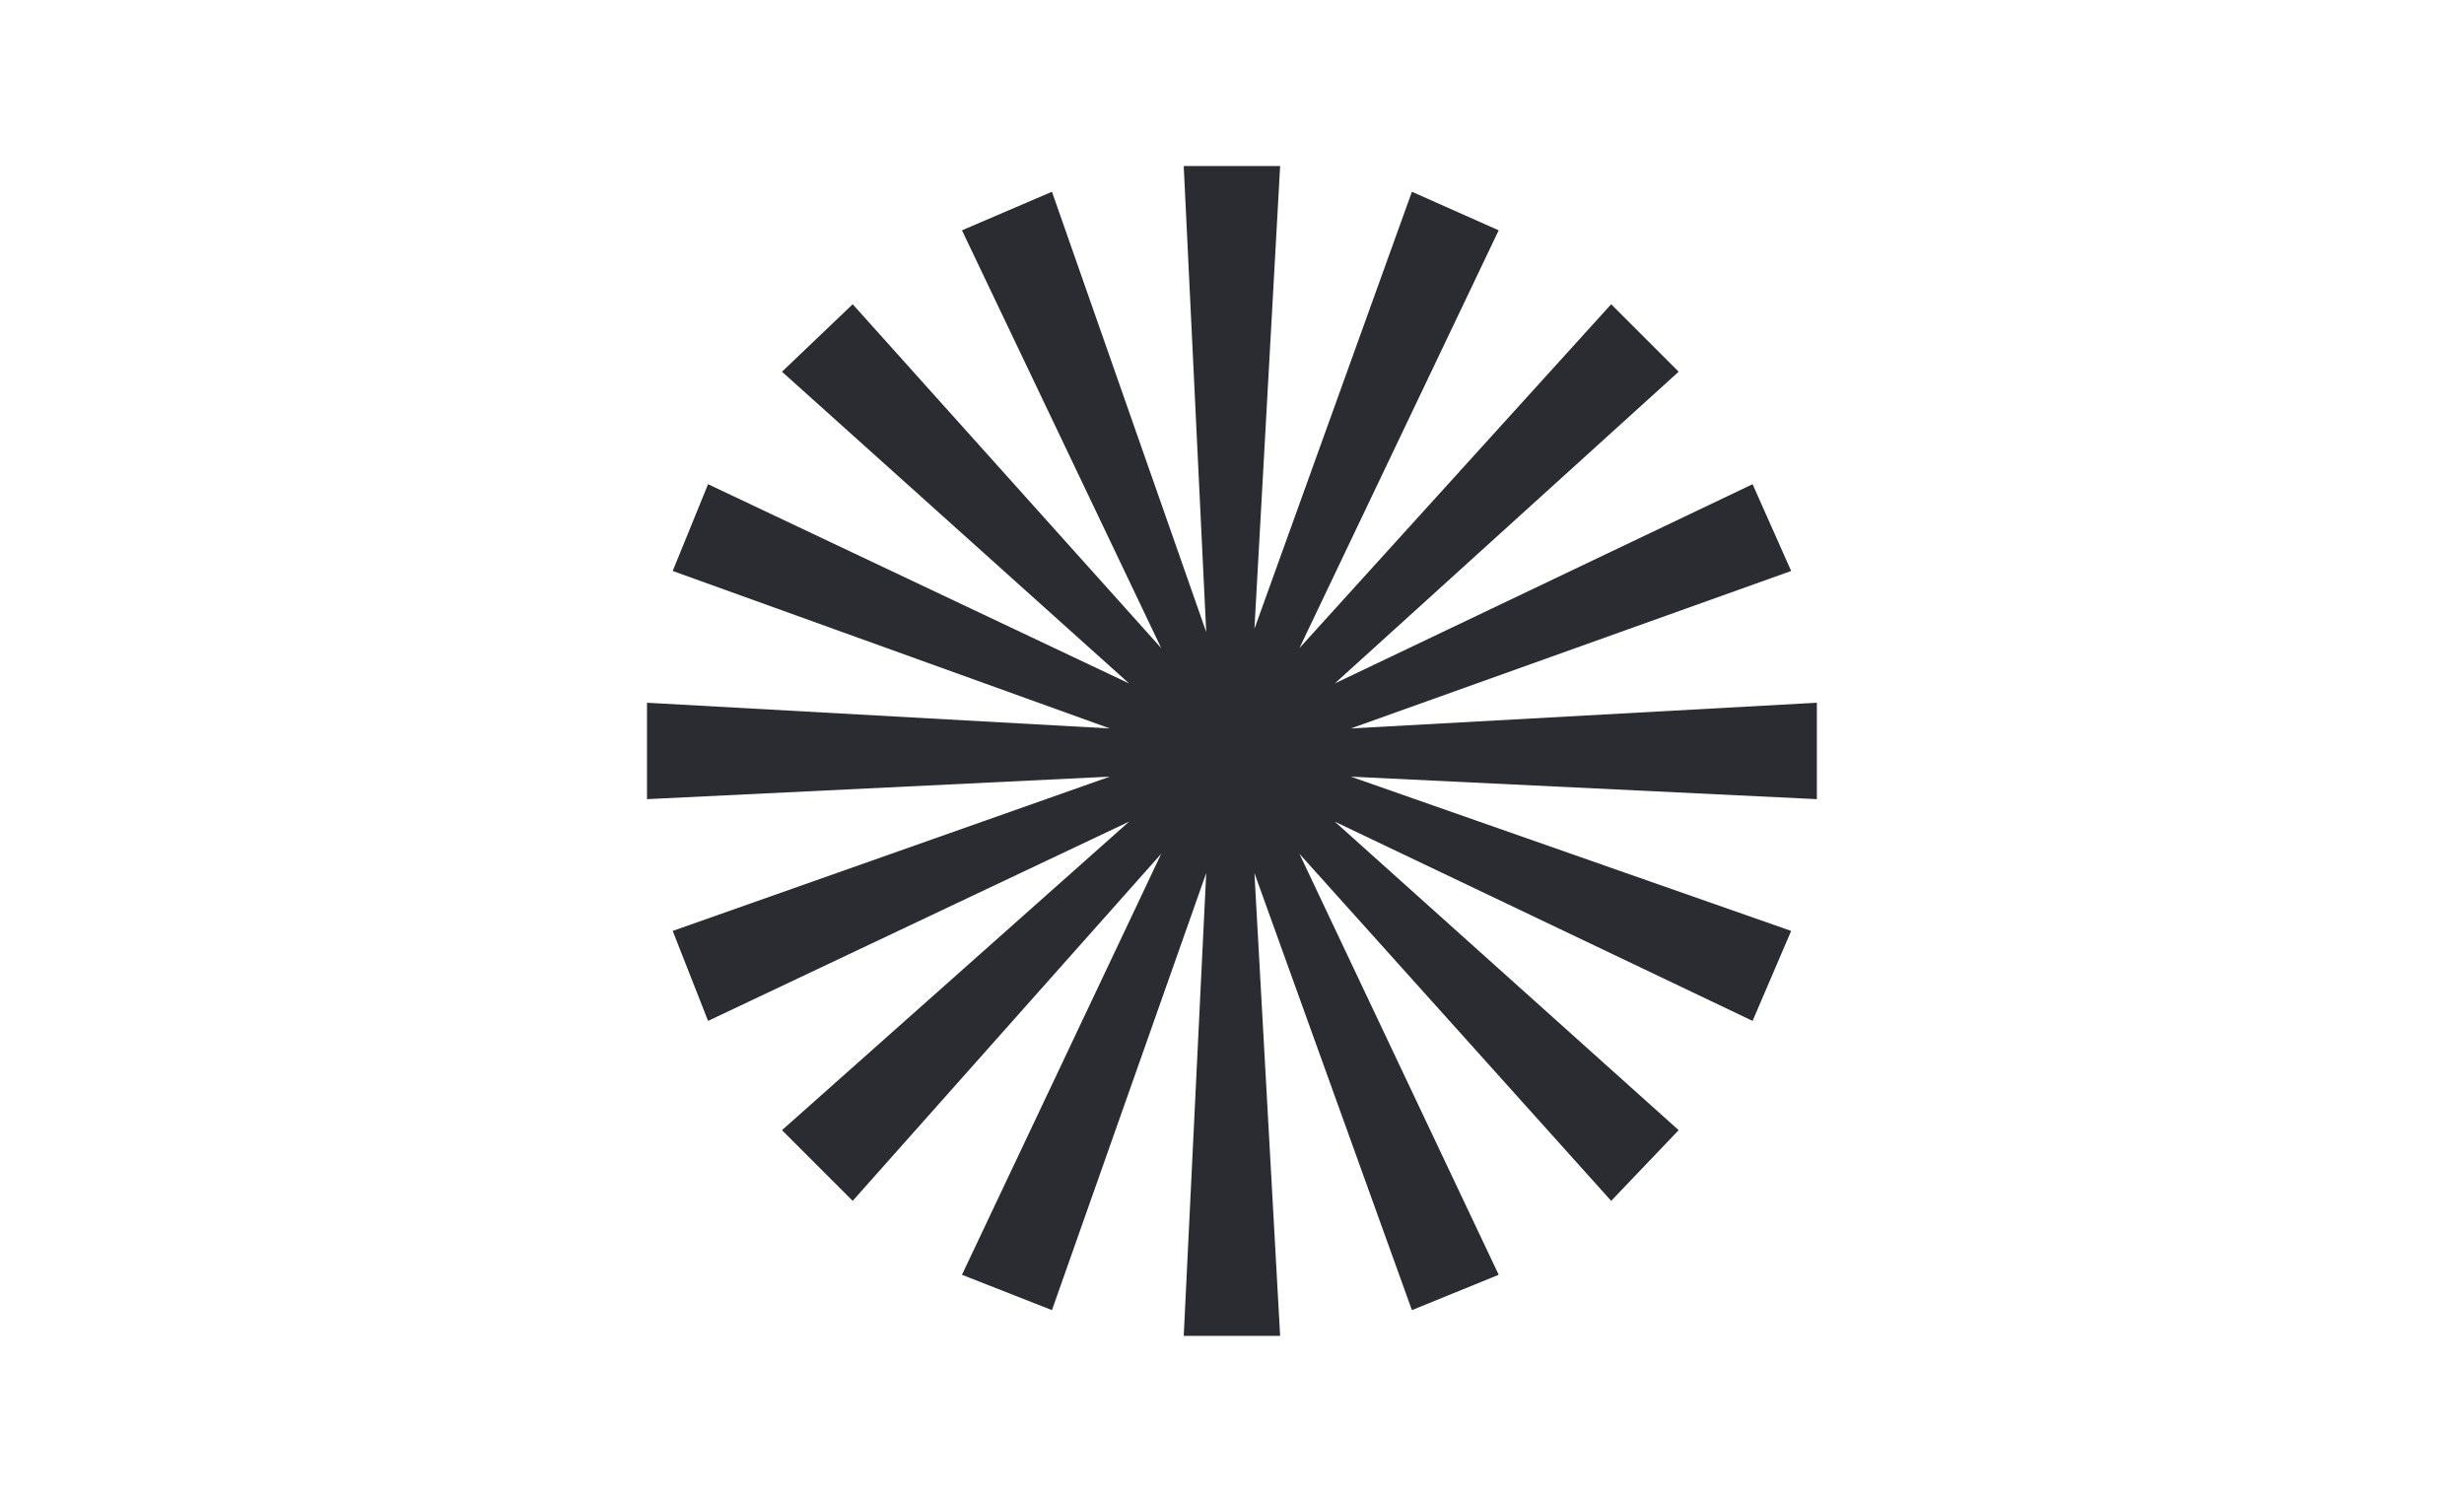 <svg width="184" height="112" viewBox="0 0 184 112" fill="none" xmlns="http://www.w3.org/2000/svg">
<mask id="mask0_1235:372" style="mask-type:alpha" maskUnits="userSpaceOnUse" x="0" y="0" width="184" height="112">
<rect width="184" height="112" fill="#C4C4C4"></rect>
</mask>
<g mask="url(#mask0_1235:372)">
<path d="M88.395 99.76L90.075 65.2L78.555 97.84L71.835 95.2L86.715 63.76L63.675 89.68L58.395 84.4L84.315 61.36L52.875 76.24L50.235 69.52L82.875 58L48.315 59.68V52.48L82.875 54.4L50.235 42.64L52.875 36.16L84.315 51.04L58.395 27.76L63.675 22.72L86.715 48.4L71.835 17.2L78.555 14.32L90.075 47.2L88.395 12.4H95.595L93.675 46.96L105.435 14.32L111.915 17.2L97.035 48.4L120.315 22.72L125.355 27.76L99.675 51.04L130.875 36.16L133.755 42.64L100.875 54.4L135.675 52.48V59.68L100.875 58L133.755 69.52L130.875 76.24L99.675 61.36L125.355 84.4L120.315 89.68L97.035 63.76L111.915 95.2L105.435 97.84L93.675 65.2L95.595 99.76H88.395Z" fill="#2B2C32"></path>
</g>
</svg>
